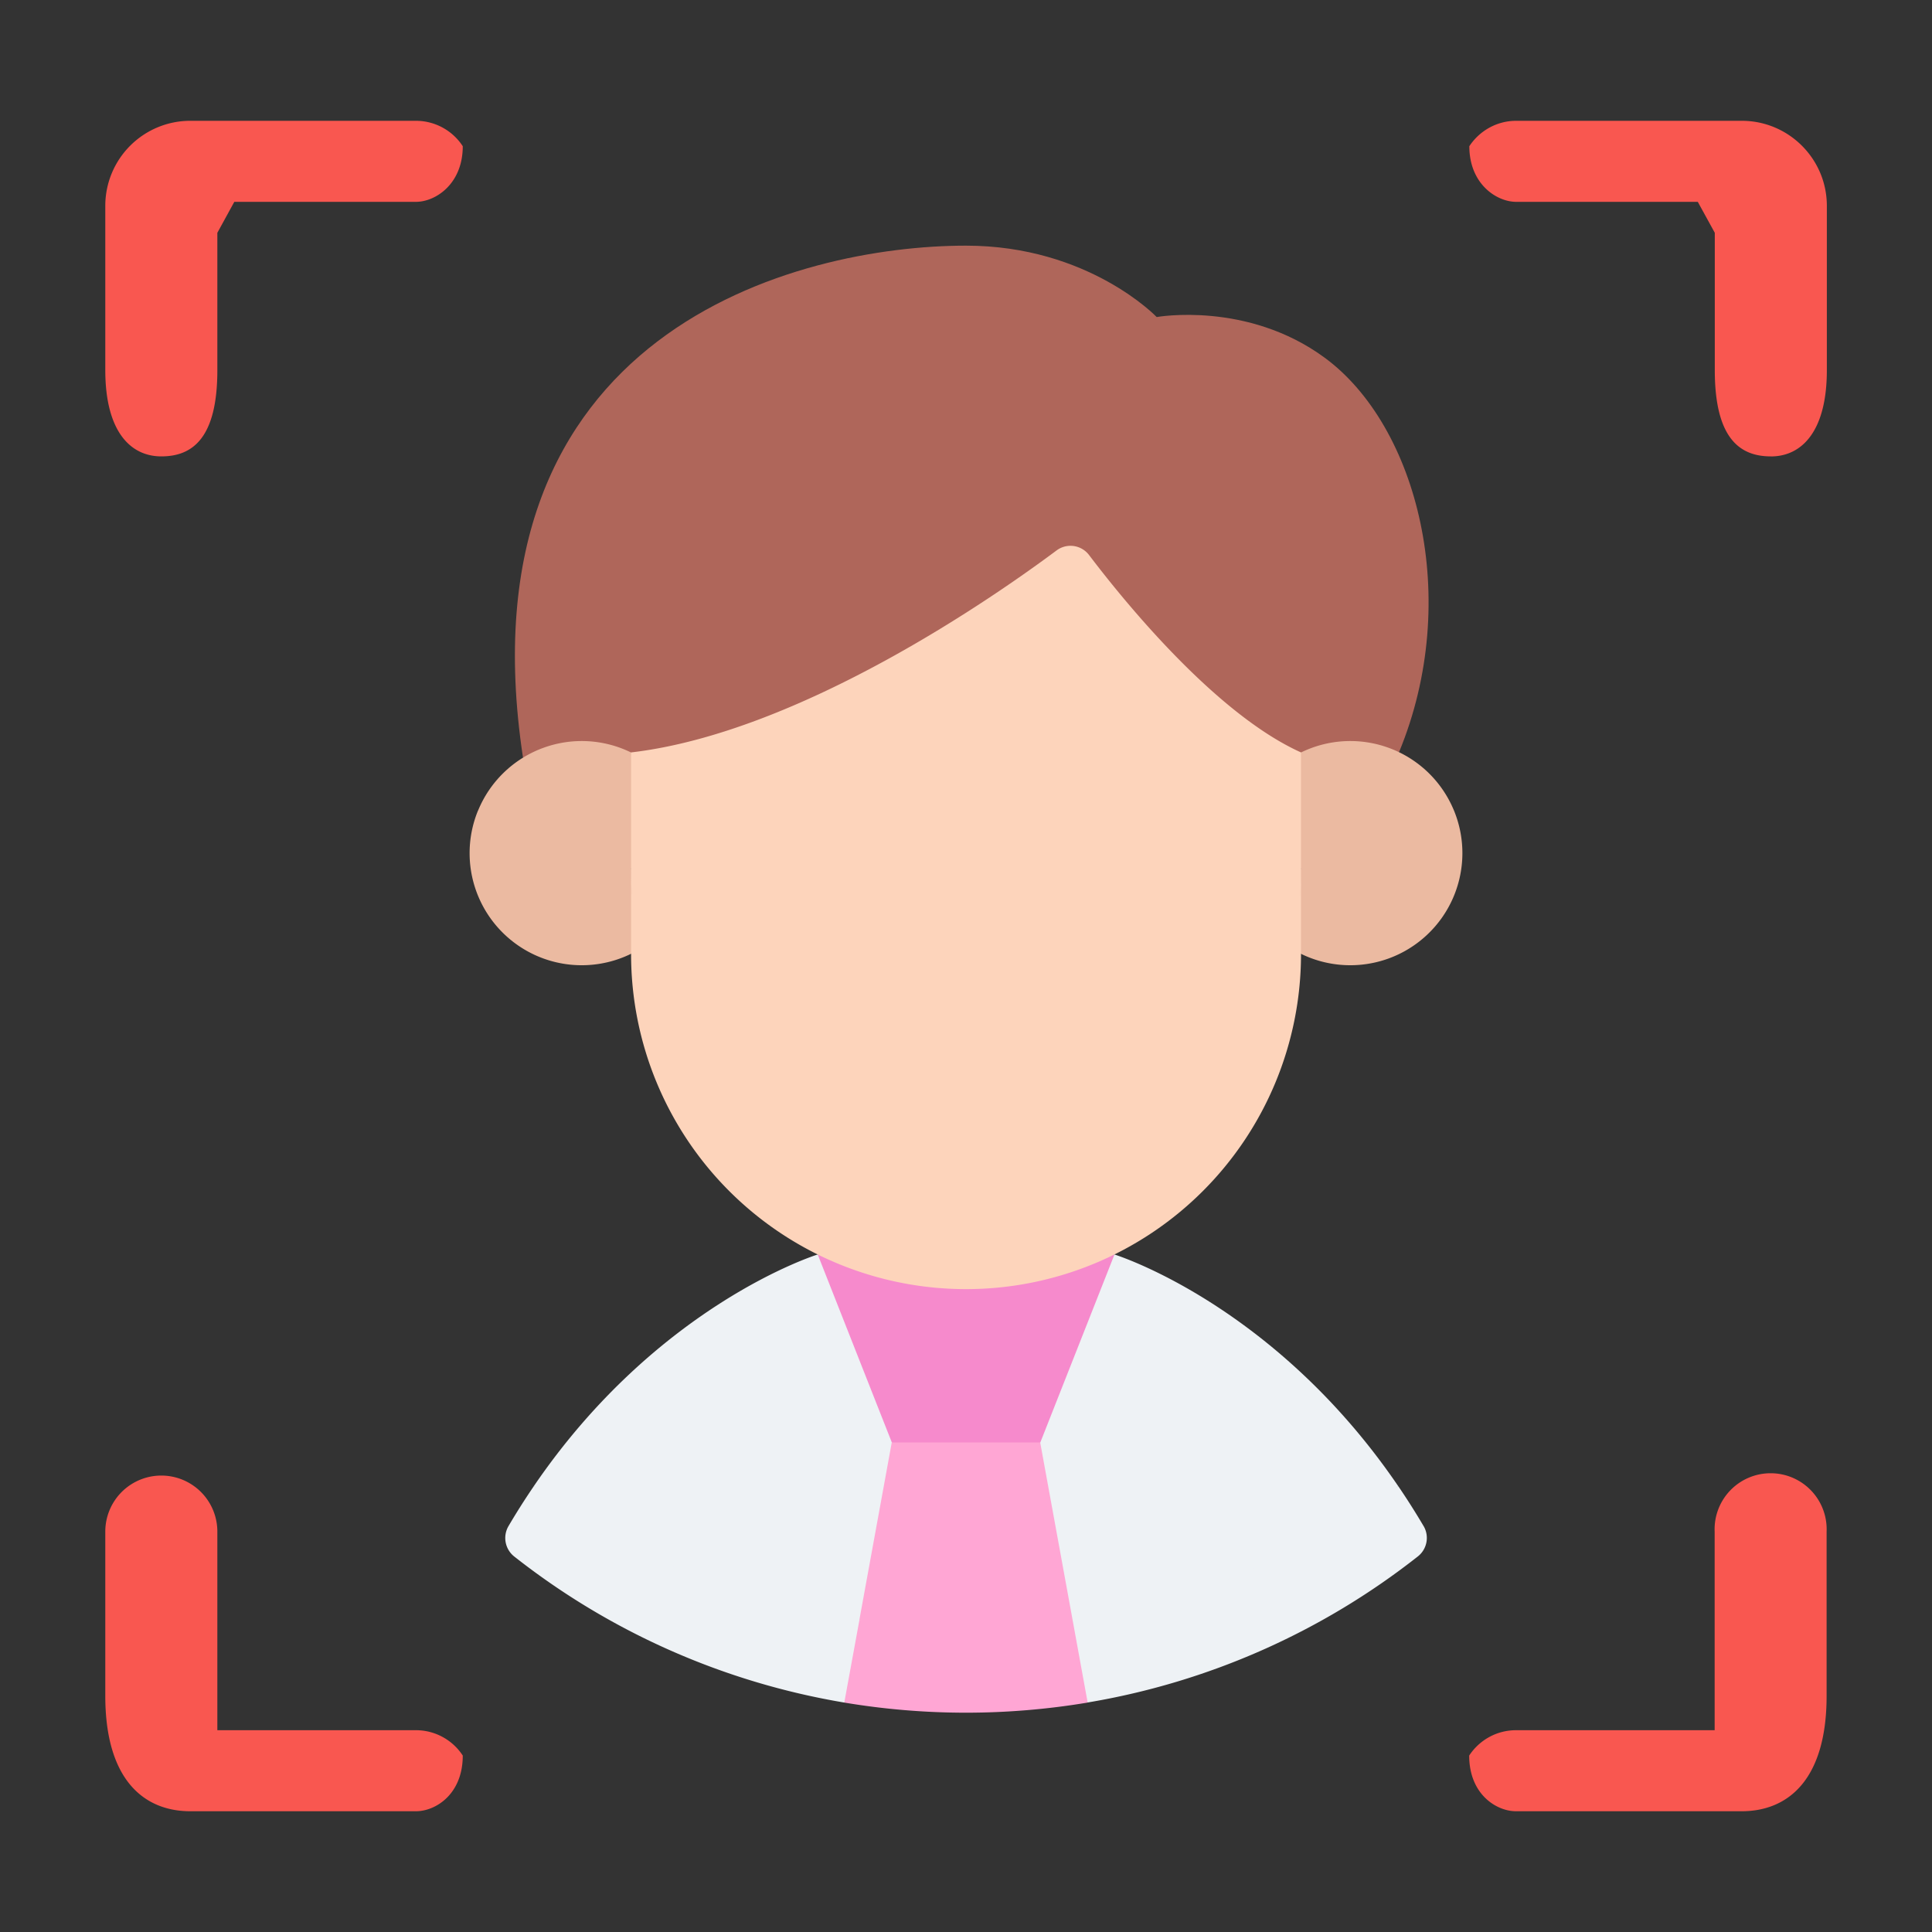 <svg width="40" height="40" fill="none" xmlns="http://www.w3.org/2000/svg"><rect width="100%" height="100%" fill="#333333" stroke="none"/><g clip-path="url(#a)"><path d="M3.34 9.449c.64 0 1.16-.37 1.16-1.786V4.82l.351-.641h3.76c.406 0 .97-.369.97-1.152a1.158 1.158 0 0 0-.97-.526h-4.67A1.76 1.76 0 0 0 2.18 4.26v3.402c0 1.268.519 1.787 1.16 1.787ZM3.94 37.5h4.671c.406 0 .97-.35.97-1.153a1.158 1.158 0 0 0-.97-.525H4.5V31.71a1.16 1.16 0 1 0-2.32 0v3.402c0 1.725.79 2.388 1.762 2.388ZM36.663 9.449c-.64 0-1.16-.37-1.16-1.786V4.82l-.352-.641h-3.76c-.405 0-.97-.369-.97-1.152.208-.316.565-.526.97-.526h4.67c.973 0 1.762.789 1.762 1.761v3.402c0 1.268-.52 1.786-1.16 1.786ZM36.058 37.5h-4.67c-.406 0-.97-.35-.97-1.153.207-.316.564-.525.97-.525H35.5V31.71a1.16 1.16 0 1 1 2.318 0v3.402c0 1.725-.789 2.388-1.761 2.388Z" fill="#F95750"/><path d="M11.05 30.771c2.307 2.306 5.602 3.797 8.95 3.797 3.35 0 6.631-1.478 8.95-3.797-2.573-3.78-5.877-4.798-5.877-4.798h-.002a6.902 6.902 0 0 1-3.07.716 6.9 6.9 0 0 1-3.07-.716h-.002s-3.304 1.019-5.878 4.798Z" fill="#EEF2F5"/><path d="M16.931 25.973h-.001l1.535 3.893 1.537.872 1.536-.872 1.536-3.893H16.932Z" fill="#F68ACC"/><path d="M17.794 33.534 20 34.566l2.206-1.032-.67-3.67h-3.073l-.67 3.67Z" fill="#FFA6D4"/><path d="m17.482 35.249 1.04-.778-.727-.936a15.068 15.068 0 0 1-6.743-2.765c-.179.262-.354.537-.524.826a.488.488 0 0 0 .119.63 15.082 15.082 0 0 0 6.835 3.024v-.001ZM29.474 31.596c-.17-.288-.345-.564-.524-.826a15.08 15.08 0 0 1-6.744 2.765l-.726.932 1.04.781a15.078 15.078 0 0 0 6.834-3.023.487.487 0 0 0 .12-.63v.002Z" fill="#EEF2F5"/><path d="M20 33.696c-.75 0-1.486-.056-2.206-.16l-.314 1.714a15.255 15.255 0 0 0 5.039 0l-.313-1.715c-.72.105-1.457.161-2.206.161Z" fill="#FFA6D4"/><path d="M28.966 15.572c1.311-3.173.382-6.753-1.54-8.166-1.606-1.18-3.478-.842-3.478-.842S22.54 5.086 20 5.086c-3.47 0-10.513 1.758-9.172 10.599l18.138-.114v.001Z" fill="#AF665A"/><path d="m12.045 19.093 1.022-1.108.872-1.202-.872-1.203a2.32 2.32 0 0 0-3.169 1.202c0 1.602 1.178 2.311 2.147 2.311Z" fill="#EBBAA1"/><path d="M9.897 16.781a2.321 2.321 0 0 0 3.169 2.966l.87-.876-.87-.888a2.32 2.32 0 0 1-3.169-1.202ZM27.956 19.093l-1.022-1.108-.872-1.202.872-1.203a2.32 2.32 0 0 1 3.169 1.202c0 1.602-1.177 2.311-2.147 2.311Z" fill="#EBBAA1"/><path d="M30.103 16.781a2.321 2.321 0 0 1-3.169 2.966l-.872-.876.872-.888a2.32 2.32 0 0 0 3.169-1.202Z" fill="#EBBAA1"/><path d="M20.002 25.794c3.83 0 6.934-3.051 6.934-7.806v-2.41c-1.775-.798-3.678-3.15-4.387-4.085a.482.482 0 0 0-.675-.096c-1.25.932-5.303 3.772-8.808 4.181v2.41c0 4.97 3.105 7.806 6.935 7.806Z" fill="#FDD4BB"/><path d="M20.001 24.927a6.935 6.935 0 0 1-6.935-6.935v1.763a6.935 6.935 0 1 0 13.87 0v-1.763A6.935 6.935 0 0 1 20 24.927Z" fill="#FDD4BB"/></g><defs><clipPath id="a"><path fill="#fff" transform="translate(2.18 2.5)" d="M0 0h35.641v35H0z"/></clipPath></defs></svg>
